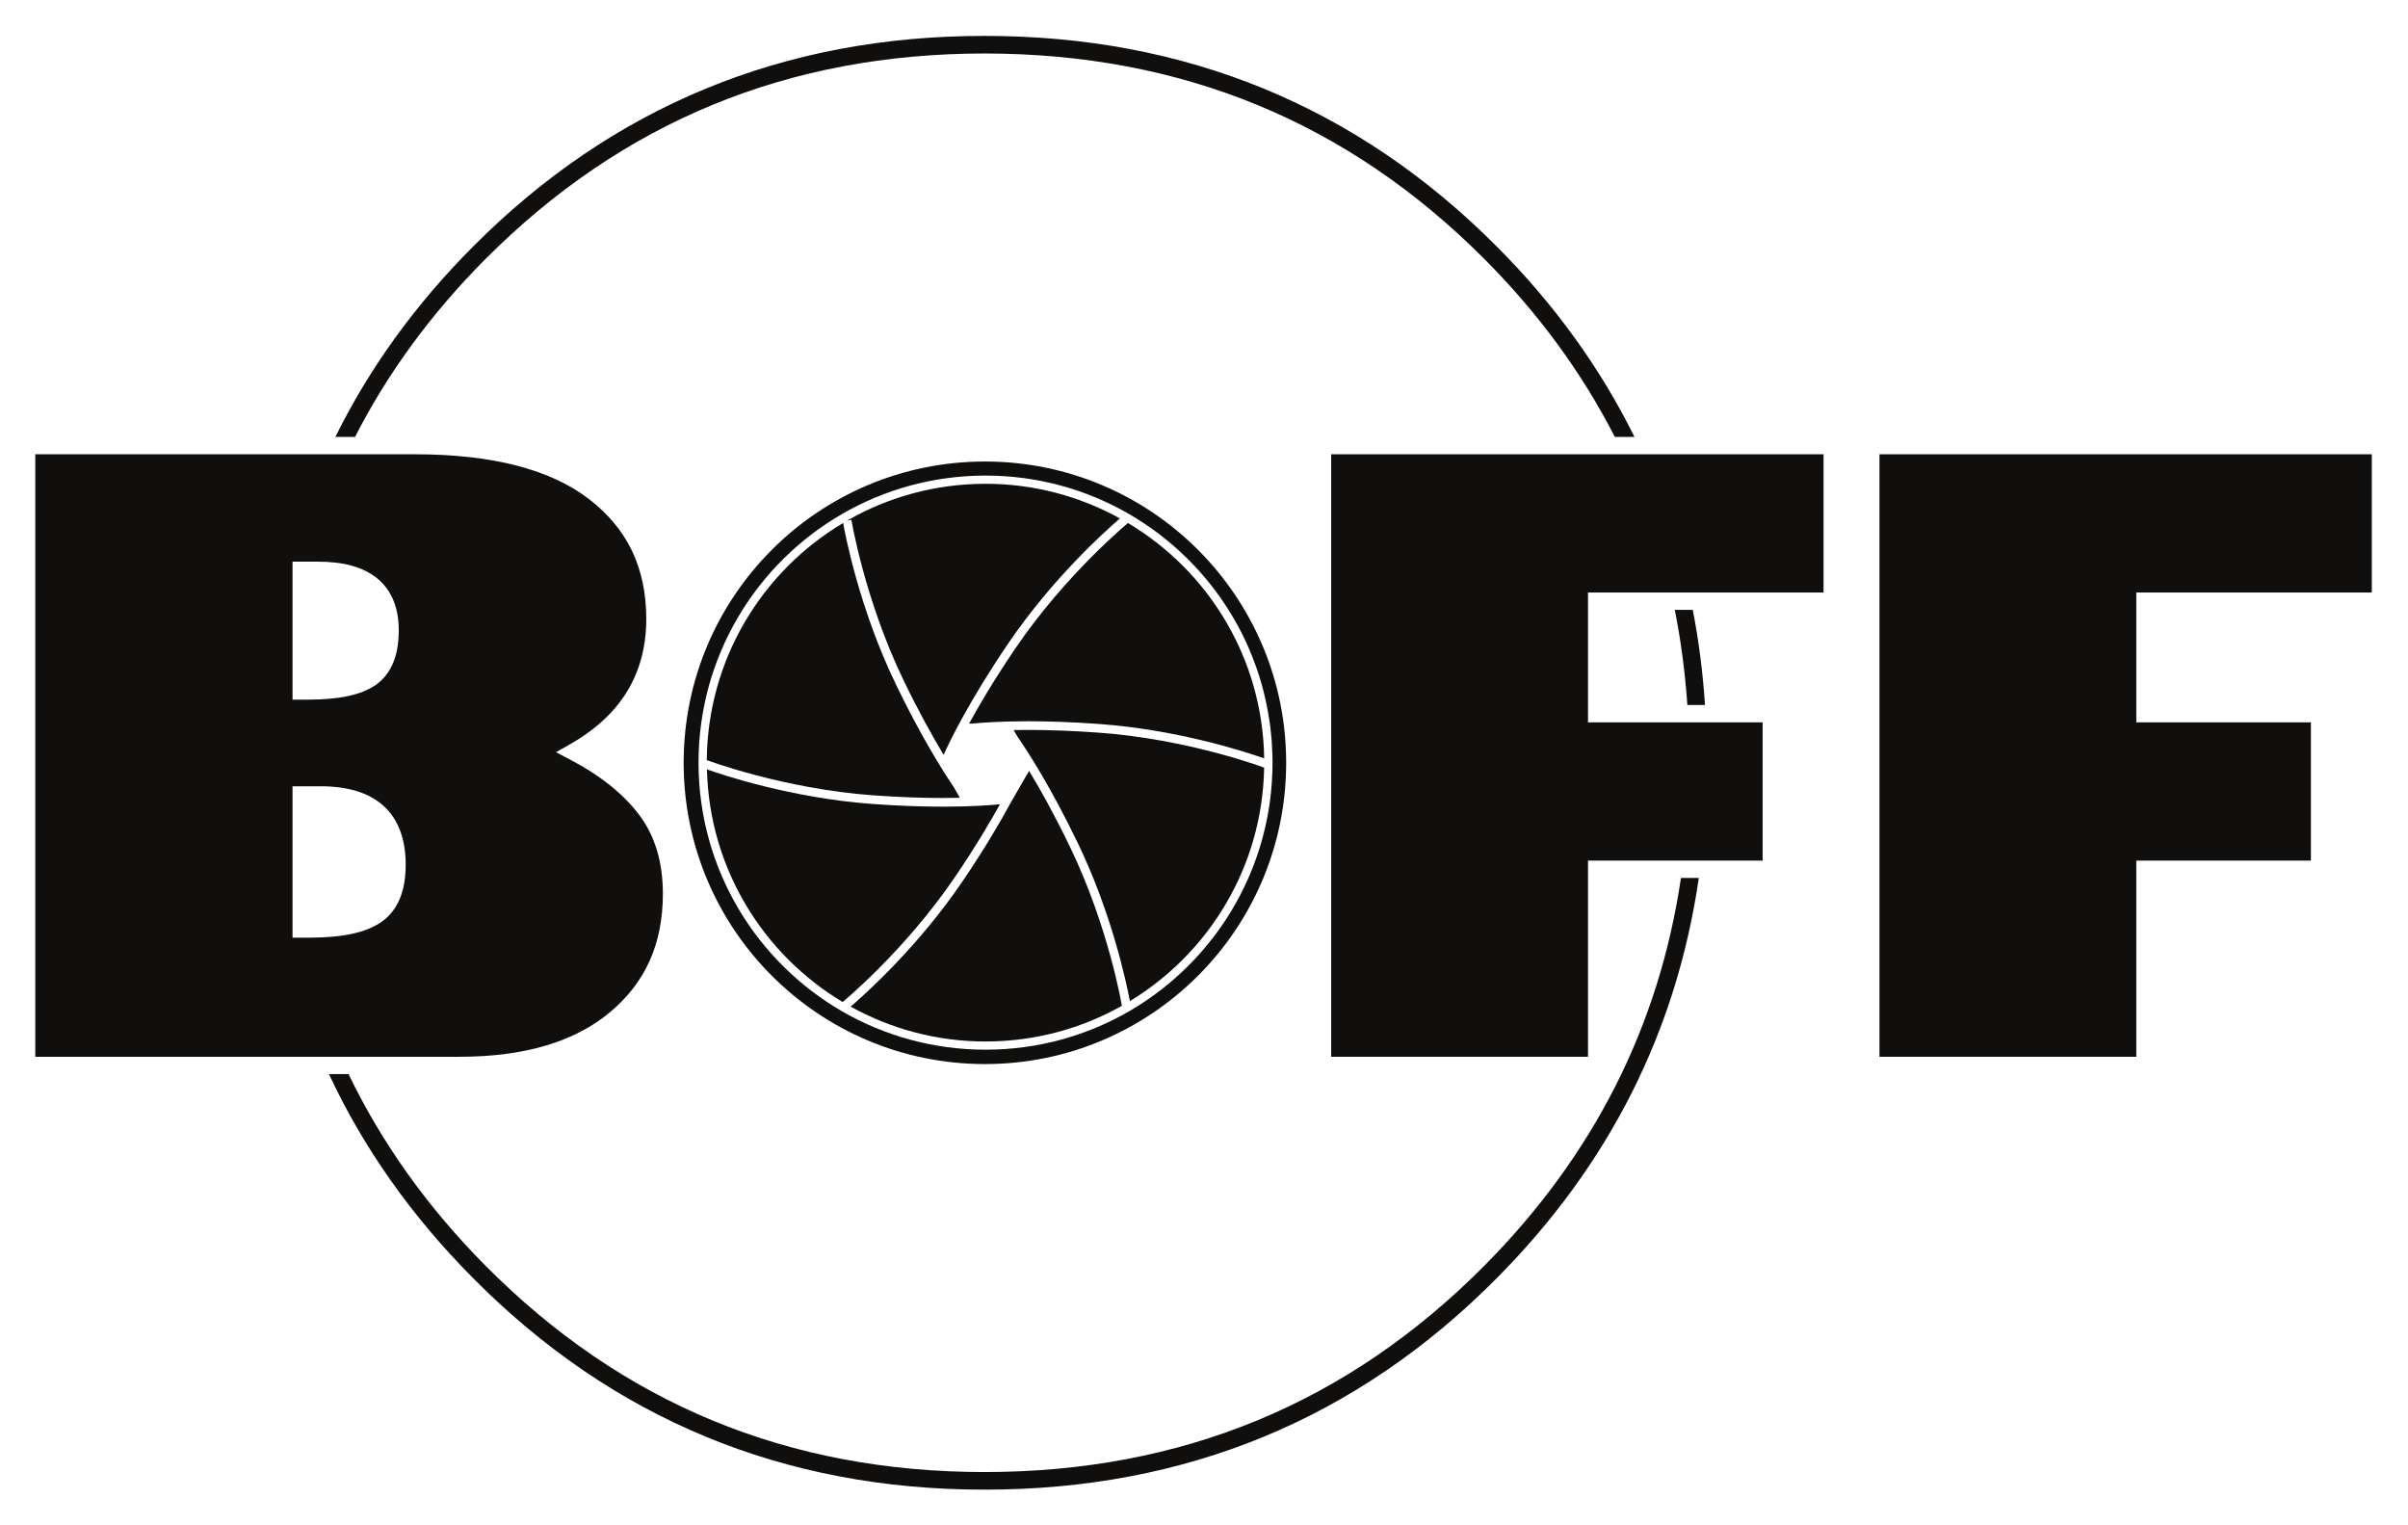 <?xml version="1.0" encoding="UTF-8" standalone="no"?>
<!-- Created with Inkscape (http://www.inkscape.org/) -->

<svg
   xmlns:dc="http://purl.org/dc/elements/1.1/"
   xmlns:cc="http://creativecommons.org/ns#"
   xmlns:rdf="http://www.w3.org/1999/02/22-rdf-syntax-ns#"
   xmlns:svg="http://www.w3.org/2000/svg"
   xmlns="http://www.w3.org/2000/svg"
   xmlns:sodipodi="http://sodipodi.sourceforge.net/DTD/sodipodi-0.dtd"
   xmlns:inkscape="http://www.inkscape.org/namespaces/inkscape"
   version="1.1"
   id="svg3713"
   xml:space="preserve"
   width="203.793"
   height="129.042"
   viewBox="0 0 203.793 129.042"
   sodipodi:docname="logo_Boff_black.svg"
   inkscape:version="0.92.4 (5da689c313, 2019-01-14)"><defs
     id="defs3717"><clipPath
       clipPathUnits="userSpaceOnUse"
       id="clipPath3729"><path
         d="M 0,141.732 H 226.772 V 0 H 0 Z"
         id="path3727"
         inkscape:connector-curvature="0" /></clipPath></defs><sodipodi:namedview
     pagecolor="#ffffff"
     bordercolor="#666666"
     borderopacity="1"
     objecttolerance="10"
     gridtolerance="10"
     guidetolerance="10"
     inkscape:pageopacity="0"
     inkscape:pageshadow="2"
     inkscape:window-width="1600"
     inkscape:window-height="871"
     id="namedview3715"
     showgrid="false"
     fit-margin-top="3"
     fit-margin-left="3"
     fit-margin-right="3"
     fit-margin-bottom="3"
     inkscape:zoom="3.5877572"
     inkscape:cx="52.611738"
     inkscape:cy="34.552026"
     inkscape:window-x="-9"
     inkscape:window-y="-9"
     inkscape:window-maximized="1"
     inkscape:current-layer="g3721" /><g
     id="g3721"
     inkscape:groupmode="layer"
     inkscape:label="logo_Boff_black"
     transform="matrix(1.333,0,0,-1.333,-49.285,159.01)"><g
       id="g3723"><g
         id="g3725"
         clip-path="url(#clipPath3729)"><g
           id="g3731"
           transform="translate(144.103,74.534)"><path
             d="M 0,0 H 1.121 C 0.981,2.065 0.727,4.08 0.343,6.04 H -0.799 C -0.407,4.083 -0.143,2.07 0,0"
             style="fill:#100f0d;fill-opacity:1;fill-rule:nonzero;stroke:none"
             id="path3733"
             inkscape:connector-curvature="0" /></g><g
           id="g3735"
           transform="translate(131.233,38.96)"><path
             d="m 0,0 c -8.687,-8.756 -19.233,-13.111 -31.758,-13.117 -12.485,0.006 -23.01,4.36 -31.696,13.117 -3.676,3.711 -6.561,7.759 -8.677,12.145 h -1.244 c 2.19,-4.692 5.233,-9.005 9.128,-12.93 8.868,-8.956 19.743,-13.455 32.489,-13.449 12.786,-0.006 23.683,4.492 32.551,13.449 7.124,7.181 11.395,15.665 12.804,25.383 H 12.464 C 11.067,15.175 6.926,6.995 0,0"
             style="fill:#100f0d;fill-opacity:1;fill-rule:nonzero;stroke:none"
             id="path3737"
             inkscape:connector-curvature="0" /></g><g
           id="g3739"
           transform="translate(67.778,102.828)"><path
             d="M 0,0 C 8.687,8.718 19.212,13.058 31.697,13.064 44.223,13.058 54.77,8.718 63.456,0 c 3.443,-3.462 6.19,-7.221 8.263,-11.276 h 1.248 C 70.812,-6.918 67.912,-2.89 64.247,0.788 55.378,9.705 44.482,14.186 31.697,14.18 18.951,14.186 8.077,9.705 -0.791,0.788 -4.457,-2.89 -7.357,-6.918 -9.513,-11.276 h 1.248 C -6.191,-7.221 -3.444,-3.462 0,0"
             style="fill:#100f0d;fill-opacity:1;fill-rule:nonzero;stroke:none"
             id="path3741"
             inkscape:connector-curvature="0" /></g><g
           id="g3743"
           transform="translate(62.371,62.274)"><path
             d="m 0,0 c -0.245,-0.609 -0.633,-1.121 -1.146,-1.486 -1.023,-0.727 -2.541,-1.016 -4.589,-1.022 h -1.09 v 9.06 0.55 h 0.55 1.209 C -3.364,7.103 -1.995,6.716 -1.04,5.85 -0.083,4.982 0.363,3.688 0.359,2.116 0.359,1.317 0.247,0.61 0,0 m -6.825,20.811 v 0.55 h 0.55 1.056 c 1.601,-0.001 2.883,-0.328 3.794,-1.082 0.914,-0.755 1.351,-1.91 1.344,-3.284 0,-0.756 -0.104,-1.426 -0.335,-2.006 -0.229,-0.579 -0.593,-1.067 -1.076,-1.418 -0.967,-0.692 -2.402,-0.964 -4.346,-0.97 H -6.825 Z M 13.342,-7.231 c 2.239,1.881 3.338,4.318 3.346,7.492 -10e-4,2.026 -0.497,3.66 -1.464,4.969 -0.986,1.336 -2.453,2.528 -4.429,3.567 l -0.89,0.468 0.874,0.497 c 1.646,0.936 2.851,2.062 3.651,3.38 0.799,1.318 1.203,2.837 1.204,4.601 -0.01,3.246 -1.2,5.712 -3.642,7.592 C 9.568,27.2 5.886,28.179 0.918,28.177 H -23.157 V -10.07 H 3.754 c 4.184,10e-4 7.352,0.966 9.588,2.839"
             style="fill:#100f0d;fill-opacity:1;fill-rule:nonzero;stroke:none"
             id="path3745"
             inkscape:connector-curvature="0" /></g><g
           id="g3747"
           transform="translate(121.488,52.204)"><path
             d="m 0,0 h 16.307 v 12.453 h 11.087 v 8.776 H 16.307 v 8.242 h 14.954 v 8.776 H 0 Z"
             style="fill:#100f0d;fill-opacity:1;fill-rule:nonzero;stroke:none"
             id="path3749"
             inkscape:connector-curvature="0" /></g><g
           id="g3751"
           transform="translate(172.606,64.657)"><path
             d="M 0,0 H 11.085 V 8.776 H 0 v 8.242 h 14.952 v 8.776 H -16.307 V -12.453 H 0 Z"
             style="fill:#100f0d;fill-opacity:1;fill-rule:nonzero;stroke:none"
             id="path3753"
             inkscape:connector-curvature="0" /></g><g
           id="g3755"
           transform="translate(91.197,85.418)"><path
             d="m 0,0 c 0.117,-0.557 0.3,-1.354 0.562,-2.314 0.522,-1.919 1.36,-4.486 2.614,-7.07 0.955,-1.972 1.813,-3.507 2.51,-4.664 0.401,0.894 1.611,3.395 4.074,7.031 2.857,4.214 6.284,7.261 7.12,7.976 C 14.347,2.357 11.443,3.16 8.347,3.16 H 8.294 C 5.115,3.148 2.132,2.301 -0.441,0.824 l 0.273,0.045 C -0.168,0.868 -0.117,0.557 0,0"
             style="fill:#100f0d;fill-opacity:1;fill-rule:nonzero;stroke:none"
             id="path3757"
             inkscape:connector-curvature="0" /></g><g
           id="g3759"
           transform="translate(82.706,70.741)"><path
             d="m 0,0 c 0.541,-0.177 1.323,-0.417 2.285,-0.67 1.923,-0.506 4.565,-1.064 7.428,-1.271 1.739,-0.125 3.223,-0.168 4.436,-0.168 0.383,0 0.731,0.005 1.06,0.013 l -0.413,0.717 C 14.046,-0.27 12.725,1.846 11.171,5.053 8.826,9.889 7.928,14.619 7.798,15.349 2.635,12.274 -0.827,6.658 -0.86,0.227 l 0.023,0.061 C -0.836,0.288 -0.541,0.176 0,0"
             style="fill:#100f0d;fill-opacity:1;fill-rule:nonzero;stroke:none"
             id="path3761"
             inkscape:connector-curvature="0" /></g><g
           id="g3763"
           transform="translate(107.491,58.522)"><path
             d="m 0,0 c -0.522,1.919 -1.36,4.485 -2.614,7.069 -0.982,2.027 -1.862,3.597 -2.568,4.764 L -6.351,9.806 C -7.023,8.562 -8.012,6.878 -9.398,4.834 c -2.846,-4.201 -6.26,-7.237 -7.113,-7.967 2.535,-1.404 5.452,-2.214 8.553,-2.215 l 0.065,10e-4 c 3.131,0.008 6.063,0.835 8.605,2.265 -0.023,0.13 -0.07,0.386 -0.15,0.768 C 0.444,-1.758 0.262,-0.96 0,0"
             style="fill:#100f0d;fill-opacity:1;fill-rule:nonzero;stroke:none"
             id="path3765"
             inkscape:connector-curvature="0" /></g><g
           id="g3767"
           transform="translate(108.587,86.086)"><path
             d="m 0,0 c -0.069,-0.058 -0.288,-0.241 -0.637,-0.554 -0.423,-0.38 -1.022,-0.937 -1.722,-1.643 -1.4,-1.412 -3.204,-3.421 -4.815,-5.798 -1.307,-1.93 -2.251,-3.528 -2.913,-4.738 h 0.174 c 0.601,0.059 1.795,0.15 3.571,0.15 1.231,0 2.735,-0.044 4.499,-0.172 5.118,-0.369 9.499,-1.835 10.492,-2.186 C 8.555,-8.584 5.111,-3.044 0,0"
             style="fill:#100f0d;fill-opacity:1;fill-rule:nonzero;stroke:none"
             id="path3769"
             inkscape:connector-curvature="0" /></g><g
           id="g3771"
           transform="translate(116.418,70.841)"><path
             d="m 0,0 c -0.54,0.177 -1.322,0.417 -2.284,0.671 -1.924,0.506 -4.565,1.064 -7.429,1.269 -1.751,0.128 -3.242,0.171 -4.46,0.171 -0.327,0 -0.627,-0.004 -0.914,-0.009 l 0.234,-0.408 c 0.704,-1.016 2.119,-3.215 3.808,-6.704 2.187,-4.508 3.114,-8.923 3.336,-10.094 5.033,3.054 8.415,8.539 8.524,14.823 C 0.764,-0.261 0.488,-0.16 0,0"
             style="fill:#100f0d;fill-opacity:1;fill-rule:nonzero;stroke:none"
             id="path3773"
             inkscape:connector-curvature="0" /></g><g
           id="g3775"
           transform="translate(91.097,56.223)"><path
             d="m 0,0 c 0.424,0.38 1.023,0.938 1.724,1.643 1.401,1.412 3.206,3.42 4.817,5.798 1.251,1.846 2.164,3.379 2.821,4.57 -0.601,-0.061 -1.805,-0.153 -3.604,-0.153 -1.227,0 -2.723,0.043 -4.476,0.17 -5.186,0.374 -9.61,1.872 -10.523,2.197 C -9.09,7.944 -5.673,2.48 -0.624,-0.543 -0.536,-0.469 -0.319,-0.285 0,0"
             style="fill:#100f0d;fill-opacity:1;fill-rule:nonzero;stroke:none"
             id="path3777"
             inkscape:connector-curvature="0" /></g><g
           id="g3779"
           transform="translate(115.251,80.116)"><path
             d="m 0,0 c 0.195,-0.331 0.381,-0.667 0.555,-1.011 0.001,-0.001 0.001,-0.001 0.001,-0.002 0.329,-0.649 0.616,-1.322 0.866,-2.012 0.029,-0.081 0.06,-0.161 0.089,-0.242 0.117,-0.338 0.225,-0.68 0.323,-1.027 0.02,-0.068 0.034,-0.137 0.053,-0.206 0.173,-0.643 0.309,-1.3 0.412,-1.969 0.017,-0.114 0.037,-0.228 0.053,-0.343 0.046,-0.354 0.085,-0.71 0.111,-1.07 0.007,-0.086 0.009,-0.173 0.014,-0.259 0.02,-0.346 0.037,-0.693 0.038,-1.044 v -0.056 c 0,-0.367 -0.016,-0.731 -0.037,-1.092 -0.004,-0.071 -0.006,-0.142 -0.011,-0.212 -0.028,-0.39 -0.067,-0.777 -0.118,-1.159 -0.004,-0.027 -0.009,-0.053 -0.012,-0.08 -0.792,-5.66 -4.181,-10.492 -8.932,-13.241 -2.661,-1.539 -5.755,-2.429 -9.057,-2.437 h -0.065 c -3.311,0 -6.425,0.89 -9.101,2.437 -5.428,3.143 -9.089,9.006 -9.111,15.729 v 0.055 c 0,6.742 3.662,12.632 9.111,15.783 2.663,1.544 5.76,2.428 9.055,2.44 h 0.056 c 3.318,0 6.43,-0.889 9.112,-2.441 C -3.896,4.979 -1.634,2.744 -0.039,0.065 -0.026,0.043 -0.013,0.022 0,0 m -15.743,9.875 c -10.567,0 -19.13,-8.562 -19.13,-19.124 0,-10.564 8.563,-19.126 19.13,-19.126 10.56,0 19.122,8.562 19.123,19.126 C 3.379,1.313 -5.183,9.875 -15.743,9.875"
             style="fill:#100f0d;fill-opacity:1;fill-rule:nonzero;stroke:none"
             id="path3781"
             inkscape:connector-curvature="0" /></g></g></g></g></svg>